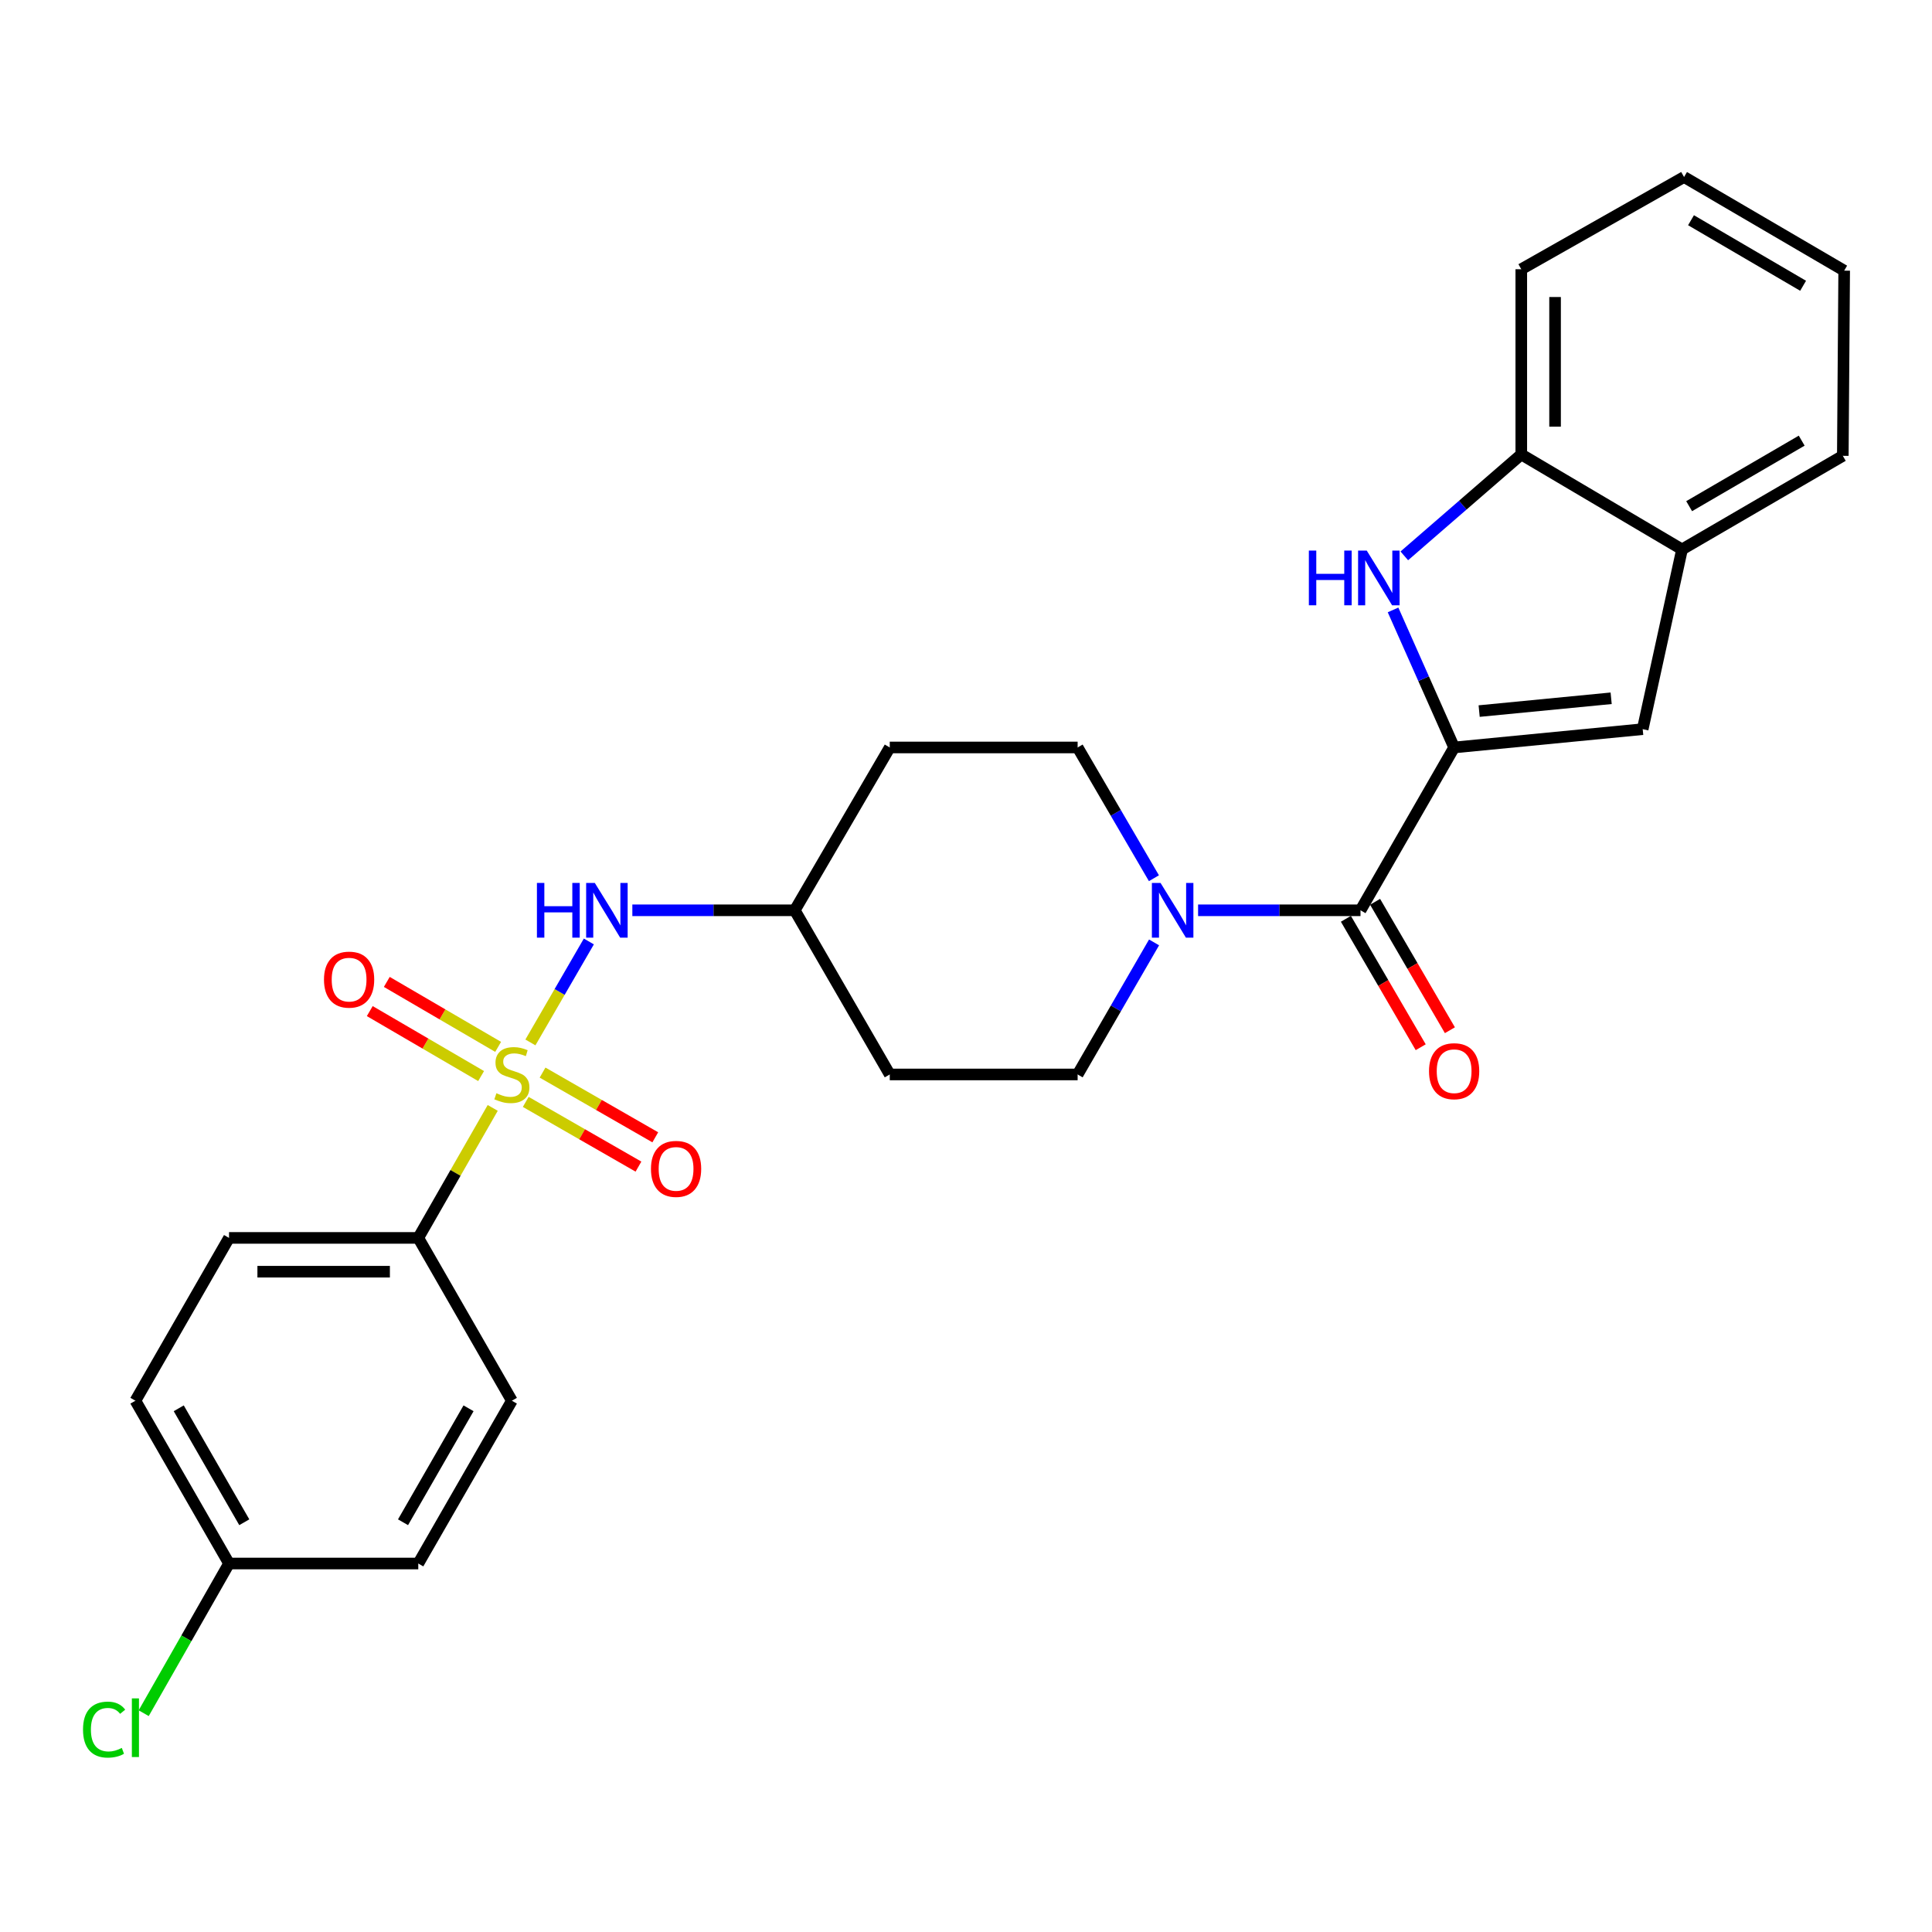 <?xml version='1.0' encoding='iso-8859-1'?>
<svg version='1.1' baseProfile='full'
              xmlns='http://www.w3.org/2000/svg'
                      xmlns:rdkit='http://www.rdkit.org/xml'
                      xmlns:xlink='http://www.w3.org/1999/xlink'
                  xml:space='preserve'
width='1000px' height='1000px' viewBox='0 0 1000 1000'>
<!-- END OF HEADER -->
<rect style='opacity:1.0;fill:#FFFFFF;stroke:none' width='1000' height='1000' x='0' y='0'> </rect>
<path class='bond-5' d='M 274.54,539.563 L 289.666,513.433' style='fill:none;fill-rule:evenodd;stroke:#CCCC00;stroke-width:6px;stroke-linecap:butt;stroke-linejoin:miter;stroke-opacity:1' />
<path class='bond-5' d='M 289.666,513.433 L 304.791,487.302' style='fill:none;fill-rule:evenodd;stroke:#0000FF;stroke-width:6px;stroke-linecap:butt;stroke-linejoin:miter;stroke-opacity:1' />
<path class='bond-7' d='M 255.03,573.455 L 235.765,607.097' style='fill:none;fill-rule:evenodd;stroke:#CCCC00;stroke-width:6px;stroke-linecap:butt;stroke-linejoin:miter;stroke-opacity:1' />
<path class='bond-7' d='M 235.765,607.097 L 216.5,640.739' style='fill:none;fill-rule:evenodd;stroke:#000000;stroke-width:6px;stroke-linecap:butt;stroke-linejoin:miter;stroke-opacity:1' />
<path class='bond-9' d='M 257.835,541.863 L 229.021,525.048' style='fill:none;fill-rule:evenodd;stroke:#CCCC00;stroke-width:6px;stroke-linecap:butt;stroke-linejoin:miter;stroke-opacity:1' />
<path class='bond-9' d='M 229.021,525.048 L 200.207,508.234' style='fill:none;fill-rule:evenodd;stroke:#FF0000;stroke-width:6px;stroke-linecap:butt;stroke-linejoin:miter;stroke-opacity:1' />
<path class='bond-9' d='M 249.02,556.969 L 220.206,540.154' style='fill:none;fill-rule:evenodd;stroke:#CCCC00;stroke-width:6px;stroke-linecap:butt;stroke-linejoin:miter;stroke-opacity:1' />
<path class='bond-9' d='M 220.206,540.154 L 191.392,523.34' style='fill:none;fill-rule:evenodd;stroke:#FF0000;stroke-width:6px;stroke-linecap:butt;stroke-linejoin:miter;stroke-opacity:1' />
<path class='bond-10' d='M 272.122,570.341 L 301.293,587.09' style='fill:none;fill-rule:evenodd;stroke:#CCCC00;stroke-width:6px;stroke-linecap:butt;stroke-linejoin:miter;stroke-opacity:1' />
<path class='bond-10' d='M 301.293,587.09 L 330.465,603.838' style='fill:none;fill-rule:evenodd;stroke:#FF0000;stroke-width:6px;stroke-linecap:butt;stroke-linejoin:miter;stroke-opacity:1' />
<path class='bond-10' d='M 280.83,555.174 L 310.002,571.922' style='fill:none;fill-rule:evenodd;stroke:#CCCC00;stroke-width:6px;stroke-linecap:butt;stroke-linejoin:miter;stroke-opacity:1' />
<path class='bond-10' d='M 310.002,571.922 L 339.173,588.67' style='fill:none;fill-rule:evenodd;stroke:#FF0000;stroke-width:6px;stroke-linecap:butt;stroke-linejoin:miter;stroke-opacity:1' />
<path class='bond-0' d='M 752.656,386.886 L 704.19,471.167' style='fill:none;fill-rule:evenodd;stroke:#000000;stroke-width:6px;stroke-linecap:butt;stroke-linejoin:miter;stroke-opacity:1' />
<path class='bond-1' d='M 752.656,386.886 L 736.847,351.291' style='fill:none;fill-rule:evenodd;stroke:#000000;stroke-width:6px;stroke-linecap:butt;stroke-linejoin:miter;stroke-opacity:1' />
<path class='bond-1' d='M 736.847,351.291 L 721.038,315.697' style='fill:none;fill-rule:evenodd;stroke:#0000FF;stroke-width:6px;stroke-linecap:butt;stroke-linejoin:miter;stroke-opacity:1' />
<path class='bond-3' d='M 752.656,386.886 L 850.258,377.412' style='fill:none;fill-rule:evenodd;stroke:#000000;stroke-width:6px;stroke-linecap:butt;stroke-linejoin:miter;stroke-opacity:1' />
<path class='bond-3' d='M 765.607,368.057 L 833.928,361.425' style='fill:none;fill-rule:evenodd;stroke:#000000;stroke-width:6px;stroke-linecap:butt;stroke-linejoin:miter;stroke-opacity:1' />
<path class='bond-6' d='M 726.863,287.711 L 757.137,261.466' style='fill:none;fill-rule:evenodd;stroke:#0000FF;stroke-width:6px;stroke-linecap:butt;stroke-linejoin:miter;stroke-opacity:1' />
<path class='bond-6' d='M 757.137,261.466 L 787.412,235.221' style='fill:none;fill-rule:evenodd;stroke:#000000;stroke-width:6px;stroke-linecap:butt;stroke-linejoin:miter;stroke-opacity:1' />
<path class='bond-2' d='M 704.19,471.167 L 662.159,471.167' style='fill:none;fill-rule:evenodd;stroke:#000000;stroke-width:6px;stroke-linecap:butt;stroke-linejoin:miter;stroke-opacity:1' />
<path class='bond-2' d='M 662.159,471.167 L 620.128,471.167' style='fill:none;fill-rule:evenodd;stroke:#0000FF;stroke-width:6px;stroke-linecap:butt;stroke-linejoin:miter;stroke-opacity:1' />
<path class='bond-11' d='M 696.634,475.568 L 715.995,508.806' style='fill:none;fill-rule:evenodd;stroke:#000000;stroke-width:6px;stroke-linecap:butt;stroke-linejoin:miter;stroke-opacity:1' />
<path class='bond-11' d='M 715.995,508.806 L 735.356,542.044' style='fill:none;fill-rule:evenodd;stroke:#FF0000;stroke-width:6px;stroke-linecap:butt;stroke-linejoin:miter;stroke-opacity:1' />
<path class='bond-11' d='M 711.746,466.765 L 731.108,500.003' style='fill:none;fill-rule:evenodd;stroke:#000000;stroke-width:6px;stroke-linecap:butt;stroke-linejoin:miter;stroke-opacity:1' />
<path class='bond-11' d='M 731.108,500.003 L 750.469,533.24' style='fill:none;fill-rule:evenodd;stroke:#FF0000;stroke-width:6px;stroke-linecap:butt;stroke-linejoin:miter;stroke-opacity:1' />
<path class='bond-8' d='M 850.258,377.412 L 870.614,284.377' style='fill:none;fill-rule:evenodd;stroke:#000000;stroke-width:6px;stroke-linecap:butt;stroke-linejoin:miter;stroke-opacity:1' />
<path class='bond-4' d='M 597.342,487.781 L 577.562,521.959' style='fill:none;fill-rule:evenodd;stroke:#0000FF;stroke-width:6px;stroke-linecap:butt;stroke-linejoin:miter;stroke-opacity:1' />
<path class='bond-4' d='M 577.562,521.959 L 557.782,556.138' style='fill:none;fill-rule:evenodd;stroke:#000000;stroke-width:6px;stroke-linecap:butt;stroke-linejoin:miter;stroke-opacity:1' />
<path class='bond-28' d='M 597.272,454.567 L 577.527,420.727' style='fill:none;fill-rule:evenodd;stroke:#0000FF;stroke-width:6px;stroke-linecap:butt;stroke-linejoin:miter;stroke-opacity:1' />
<path class='bond-28' d='M 577.527,420.727 L 557.782,386.886' style='fill:none;fill-rule:evenodd;stroke:#000000;stroke-width:6px;stroke-linecap:butt;stroke-linejoin:miter;stroke-opacity:1' />
<path class='bond-14' d='M 327.302,471.167 L 369.333,471.167' style='fill:none;fill-rule:evenodd;stroke:#0000FF;stroke-width:6px;stroke-linecap:butt;stroke-linejoin:miter;stroke-opacity:1' />
<path class='bond-14' d='M 369.333,471.167 L 411.364,471.167' style='fill:none;fill-rule:evenodd;stroke:#000000;stroke-width:6px;stroke-linecap:butt;stroke-linejoin:miter;stroke-opacity:1' />
<path class='bond-23' d='M 787.412,235.221 L 787.412,139.358' style='fill:none;fill-rule:evenodd;stroke:#000000;stroke-width:6px;stroke-linecap:butt;stroke-linejoin:miter;stroke-opacity:1' />
<path class='bond-23' d='M 804.902,220.842 L 804.902,153.737' style='fill:none;fill-rule:evenodd;stroke:#000000;stroke-width:6px;stroke-linecap:butt;stroke-linejoin:miter;stroke-opacity:1' />
<path class='bond-29' d='M 787.412,235.221 L 870.614,284.377' style='fill:none;fill-rule:evenodd;stroke:#000000;stroke-width:6px;stroke-linecap:butt;stroke-linejoin:miter;stroke-opacity:1' />
<path class='bond-17' d='M 216.5,640.739 L 118.548,640.739' style='fill:none;fill-rule:evenodd;stroke:#000000;stroke-width:6px;stroke-linecap:butt;stroke-linejoin:miter;stroke-opacity:1' />
<path class='bond-17' d='M 201.807,658.229 L 133.24,658.229' style='fill:none;fill-rule:evenodd;stroke:#000000;stroke-width:6px;stroke-linecap:butt;stroke-linejoin:miter;stroke-opacity:1' />
<path class='bond-18' d='M 216.5,640.739 L 264.946,725.01' style='fill:none;fill-rule:evenodd;stroke:#000000;stroke-width:6px;stroke-linecap:butt;stroke-linejoin:miter;stroke-opacity:1' />
<path class='bond-24' d='M 870.614,284.377 L 953.836,235.93' style='fill:none;fill-rule:evenodd;stroke:#000000;stroke-width:6px;stroke-linecap:butt;stroke-linejoin:miter;stroke-opacity:1' />
<path class='bond-24' d='M 874.299,261.995 L 932.554,228.082' style='fill:none;fill-rule:evenodd;stroke:#000000;stroke-width:6px;stroke-linecap:butt;stroke-linejoin:miter;stroke-opacity:1' />
<path class='bond-12' d='M 557.782,556.138 L 460.539,556.138' style='fill:none;fill-rule:evenodd;stroke:#000000;stroke-width:6px;stroke-linecap:butt;stroke-linejoin:miter;stroke-opacity:1' />
<path class='bond-13' d='M 557.782,386.886 L 460.539,386.886' style='fill:none;fill-rule:evenodd;stroke:#000000;stroke-width:6px;stroke-linecap:butt;stroke-linejoin:miter;stroke-opacity:1' />
<path class='bond-15' d='M 411.364,471.167 L 460.539,386.886' style='fill:none;fill-rule:evenodd;stroke:#000000;stroke-width:6px;stroke-linecap:butt;stroke-linejoin:miter;stroke-opacity:1' />
<path class='bond-16' d='M 411.364,471.167 L 460.539,556.138' style='fill:none;fill-rule:evenodd;stroke:#000000;stroke-width:6px;stroke-linecap:butt;stroke-linejoin:miter;stroke-opacity:1' />
<path class='bond-20' d='M 118.548,640.739 L 70.091,725.01' style='fill:none;fill-rule:evenodd;stroke:#000000;stroke-width:6px;stroke-linecap:butt;stroke-linejoin:miter;stroke-opacity:1' />
<path class='bond-21' d='M 264.946,725.01 L 216.5,809.272' style='fill:none;fill-rule:evenodd;stroke:#000000;stroke-width:6px;stroke-linecap:butt;stroke-linejoin:miter;stroke-opacity:1' />
<path class='bond-21' d='M 242.517,728.932 L 208.604,787.915' style='fill:none;fill-rule:evenodd;stroke:#000000;stroke-width:6px;stroke-linecap:butt;stroke-linejoin:miter;stroke-opacity:1' />
<path class='bond-19' d='M 118.548,809.272 L 216.5,809.272' style='fill:none;fill-rule:evenodd;stroke:#000000;stroke-width:6px;stroke-linecap:butt;stroke-linejoin:miter;stroke-opacity:1' />
<path class='bond-22' d='M 118.548,809.272 L 96.463,848.008' style='fill:none;fill-rule:evenodd;stroke:#000000;stroke-width:6px;stroke-linecap:butt;stroke-linejoin:miter;stroke-opacity:1' />
<path class='bond-22' d='M 96.463,848.008 L 74.377,886.745' style='fill:none;fill-rule:evenodd;stroke:#00CC00;stroke-width:6px;stroke-linecap:butt;stroke-linejoin:miter;stroke-opacity:1' />
<path class='bond-27' d='M 118.548,809.272 L 70.091,725.01' style='fill:none;fill-rule:evenodd;stroke:#000000;stroke-width:6px;stroke-linecap:butt;stroke-linejoin:miter;stroke-opacity:1' />
<path class='bond-27' d='M 126.441,787.914 L 92.521,728.931' style='fill:none;fill-rule:evenodd;stroke:#000000;stroke-width:6px;stroke-linecap:butt;stroke-linejoin:miter;stroke-opacity:1' />
<path class='bond-25' d='M 787.412,139.358 L 871.664,91.621' style='fill:none;fill-rule:evenodd;stroke:#000000;stroke-width:6px;stroke-linecap:butt;stroke-linejoin:miter;stroke-opacity:1' />
<path class='bond-26' d='M 953.836,235.93 L 954.545,140.087' style='fill:none;fill-rule:evenodd;stroke:#000000;stroke-width:6px;stroke-linecap:butt;stroke-linejoin:miter;stroke-opacity:1' />
<path class='bond-30' d='M 871.664,91.621 L 954.545,140.087' style='fill:none;fill-rule:evenodd;stroke:#000000;stroke-width:6px;stroke-linecap:butt;stroke-linejoin:miter;stroke-opacity:1' />
<path class='bond-30' d='M 875.267,113.989 L 933.285,147.915' style='fill:none;fill-rule:evenodd;stroke:#000000;stroke-width:6px;stroke-linecap:butt;stroke-linejoin:miter;stroke-opacity:1' />
<path  class='atom-0' d='M 256.946 565.858
Q 257.266 565.978, 258.586 566.538
Q 259.906 567.098, 261.346 567.458
Q 262.826 567.778, 264.266 567.778
Q 266.946 567.778, 268.506 566.498
Q 270.066 565.178, 270.066 562.898
Q 270.066 561.338, 269.266 560.378
Q 268.506 559.418, 267.306 558.898
Q 266.106 558.378, 264.106 557.778
Q 261.586 557.018, 260.066 556.298
Q 258.586 555.578, 257.506 554.058
Q 256.466 552.538, 256.466 549.978
Q 256.466 546.418, 258.866 544.218
Q 261.306 542.018, 266.106 542.018
Q 269.386 542.018, 273.106 543.578
L 272.186 546.658
Q 268.786 545.258, 266.226 545.258
Q 263.466 545.258, 261.946 546.418
Q 260.426 547.538, 260.466 549.498
Q 260.466 551.018, 261.226 551.938
Q 262.026 552.858, 263.146 553.378
Q 264.306 553.898, 266.226 554.498
Q 268.786 555.298, 270.306 556.098
Q 271.826 556.898, 272.906 558.538
Q 274.026 560.138, 274.026 562.898
Q 274.026 566.818, 271.386 568.938
Q 268.786 571.018, 264.426 571.018
Q 261.906 571.018, 259.986 570.458
Q 258.106 569.938, 255.866 569.018
L 256.946 565.858
' fill='#CCCC00'/>
<path  class='atom-2' d='M 677.463 284.976
L 681.303 284.976
L 681.303 297.016
L 695.783 297.016
L 695.783 284.976
L 699.623 284.976
L 699.623 313.296
L 695.783 313.296
L 695.783 300.216
L 681.303 300.216
L 681.303 313.296
L 677.463 313.296
L 677.463 284.976
' fill='#0000FF'/>
<path  class='atom-2' d='M 707.423 284.976
L 716.703 299.976
Q 717.623 301.456, 719.103 304.136
Q 720.583 306.816, 720.663 306.976
L 720.663 284.976
L 724.423 284.976
L 724.423 313.296
L 720.543 313.296
L 710.583 296.896
Q 709.423 294.976, 708.183 292.776
Q 706.983 290.576, 706.623 289.896
L 706.623 313.296
L 702.943 313.296
L 702.943 284.976
L 707.423 284.976
' fill='#0000FF'/>
<path  class='atom-5' d='M 600.697 457.007
L 609.977 472.007
Q 610.897 473.487, 612.377 476.167
Q 613.857 478.847, 613.937 479.007
L 613.937 457.007
L 617.697 457.007
L 617.697 485.327
L 613.817 485.327
L 603.857 468.927
Q 602.697 467.007, 601.457 464.807
Q 600.257 462.607, 599.897 461.927
L 599.897 485.327
L 596.217 485.327
L 596.217 457.007
L 600.697 457.007
' fill='#0000FF'/>
<path  class='atom-6' d='M 277.911 457.007
L 281.751 457.007
L 281.751 469.047
L 296.231 469.047
L 296.231 457.007
L 300.071 457.007
L 300.071 485.327
L 296.231 485.327
L 296.231 472.247
L 281.751 472.247
L 281.751 485.327
L 277.911 485.327
L 277.911 457.007
' fill='#0000FF'/>
<path  class='atom-6' d='M 307.871 457.007
L 317.151 472.007
Q 318.071 473.487, 319.551 476.167
Q 321.031 478.847, 321.111 479.007
L 321.111 457.007
L 324.871 457.007
L 324.871 485.327
L 320.991 485.327
L 311.031 468.927
Q 309.871 467.007, 308.631 464.807
Q 307.431 462.607, 307.071 461.927
L 307.071 485.327
L 303.391 485.327
L 303.391 457.007
L 307.871 457.007
' fill='#0000FF'/>
<path  class='atom-10' d='M 167.694 507.052
Q 167.694 500.252, 171.054 496.452
Q 174.414 492.652, 180.694 492.652
Q 186.974 492.652, 190.334 496.452
Q 193.694 500.252, 193.694 507.052
Q 193.694 513.932, 190.294 517.852
Q 186.894 521.732, 180.694 521.732
Q 174.454 521.732, 171.054 517.852
Q 167.694 513.972, 167.694 507.052
M 180.694 518.532
Q 185.014 518.532, 187.334 515.652
Q 189.694 512.732, 189.694 507.052
Q 189.694 501.492, 187.334 498.692
Q 185.014 495.852, 180.694 495.852
Q 176.374 495.852, 174.014 498.652
Q 171.694 501.452, 171.694 507.052
Q 171.694 512.772, 174.014 515.652
Q 176.374 518.532, 180.694 518.532
' fill='#FF0000'/>
<path  class='atom-11' d='M 336.936 605.014
Q 336.936 598.214, 340.296 594.414
Q 343.656 590.614, 349.936 590.614
Q 356.216 590.614, 359.576 594.414
Q 362.936 598.214, 362.936 605.014
Q 362.936 611.894, 359.536 615.814
Q 356.136 619.694, 349.936 619.694
Q 343.696 619.694, 340.296 615.814
Q 336.936 611.934, 336.936 605.014
M 349.936 616.494
Q 354.256 616.494, 356.576 613.614
Q 358.936 610.694, 358.936 605.014
Q 358.936 599.454, 356.576 596.654
Q 354.256 593.814, 349.936 593.814
Q 345.616 593.814, 343.256 596.614
Q 340.936 599.414, 340.936 605.014
Q 340.936 610.734, 343.256 613.614
Q 345.616 616.494, 349.936 616.494
' fill='#FF0000'/>
<path  class='atom-12' d='M 739.656 554.449
Q 739.656 547.649, 743.016 543.849
Q 746.376 540.049, 752.656 540.049
Q 758.936 540.049, 762.296 543.849
Q 765.656 547.649, 765.656 554.449
Q 765.656 561.329, 762.256 565.249
Q 758.856 569.129, 752.656 569.129
Q 746.416 569.129, 743.016 565.249
Q 739.656 561.369, 739.656 554.449
M 752.656 565.929
Q 756.976 565.929, 759.296 563.049
Q 761.656 560.129, 761.656 554.449
Q 761.656 548.889, 759.296 546.089
Q 756.976 543.249, 752.656 543.249
Q 748.336 543.249, 745.976 546.049
Q 743.656 548.849, 743.656 554.449
Q 743.656 560.169, 745.976 563.049
Q 748.336 565.929, 752.656 565.929
' fill='#FF0000'/>
<path  class='atom-23' d='M 42.971 895.242
Q 42.971 888.202, 46.251 884.522
Q 49.571 880.802, 55.851 880.802
Q 61.691 880.802, 64.811 884.922
L 62.171 887.082
Q 59.891 884.082, 55.851 884.082
Q 51.571 884.082, 49.291 886.962
Q 47.051 889.802, 47.051 895.242
Q 47.051 900.842, 49.371 903.722
Q 51.731 906.602, 56.291 906.602
Q 59.411 906.602, 63.051 904.722
L 64.171 907.722
Q 62.691 908.682, 60.451 909.242
Q 58.211 909.802, 55.731 909.802
Q 49.571 909.802, 46.251 906.042
Q 42.971 902.282, 42.971 895.242
' fill='#00CC00'/>
<path  class='atom-23' d='M 68.251 879.082
L 71.931 879.082
L 71.931 909.442
L 68.251 909.442
L 68.251 879.082
' fill='#00CC00'/>
</svg>

